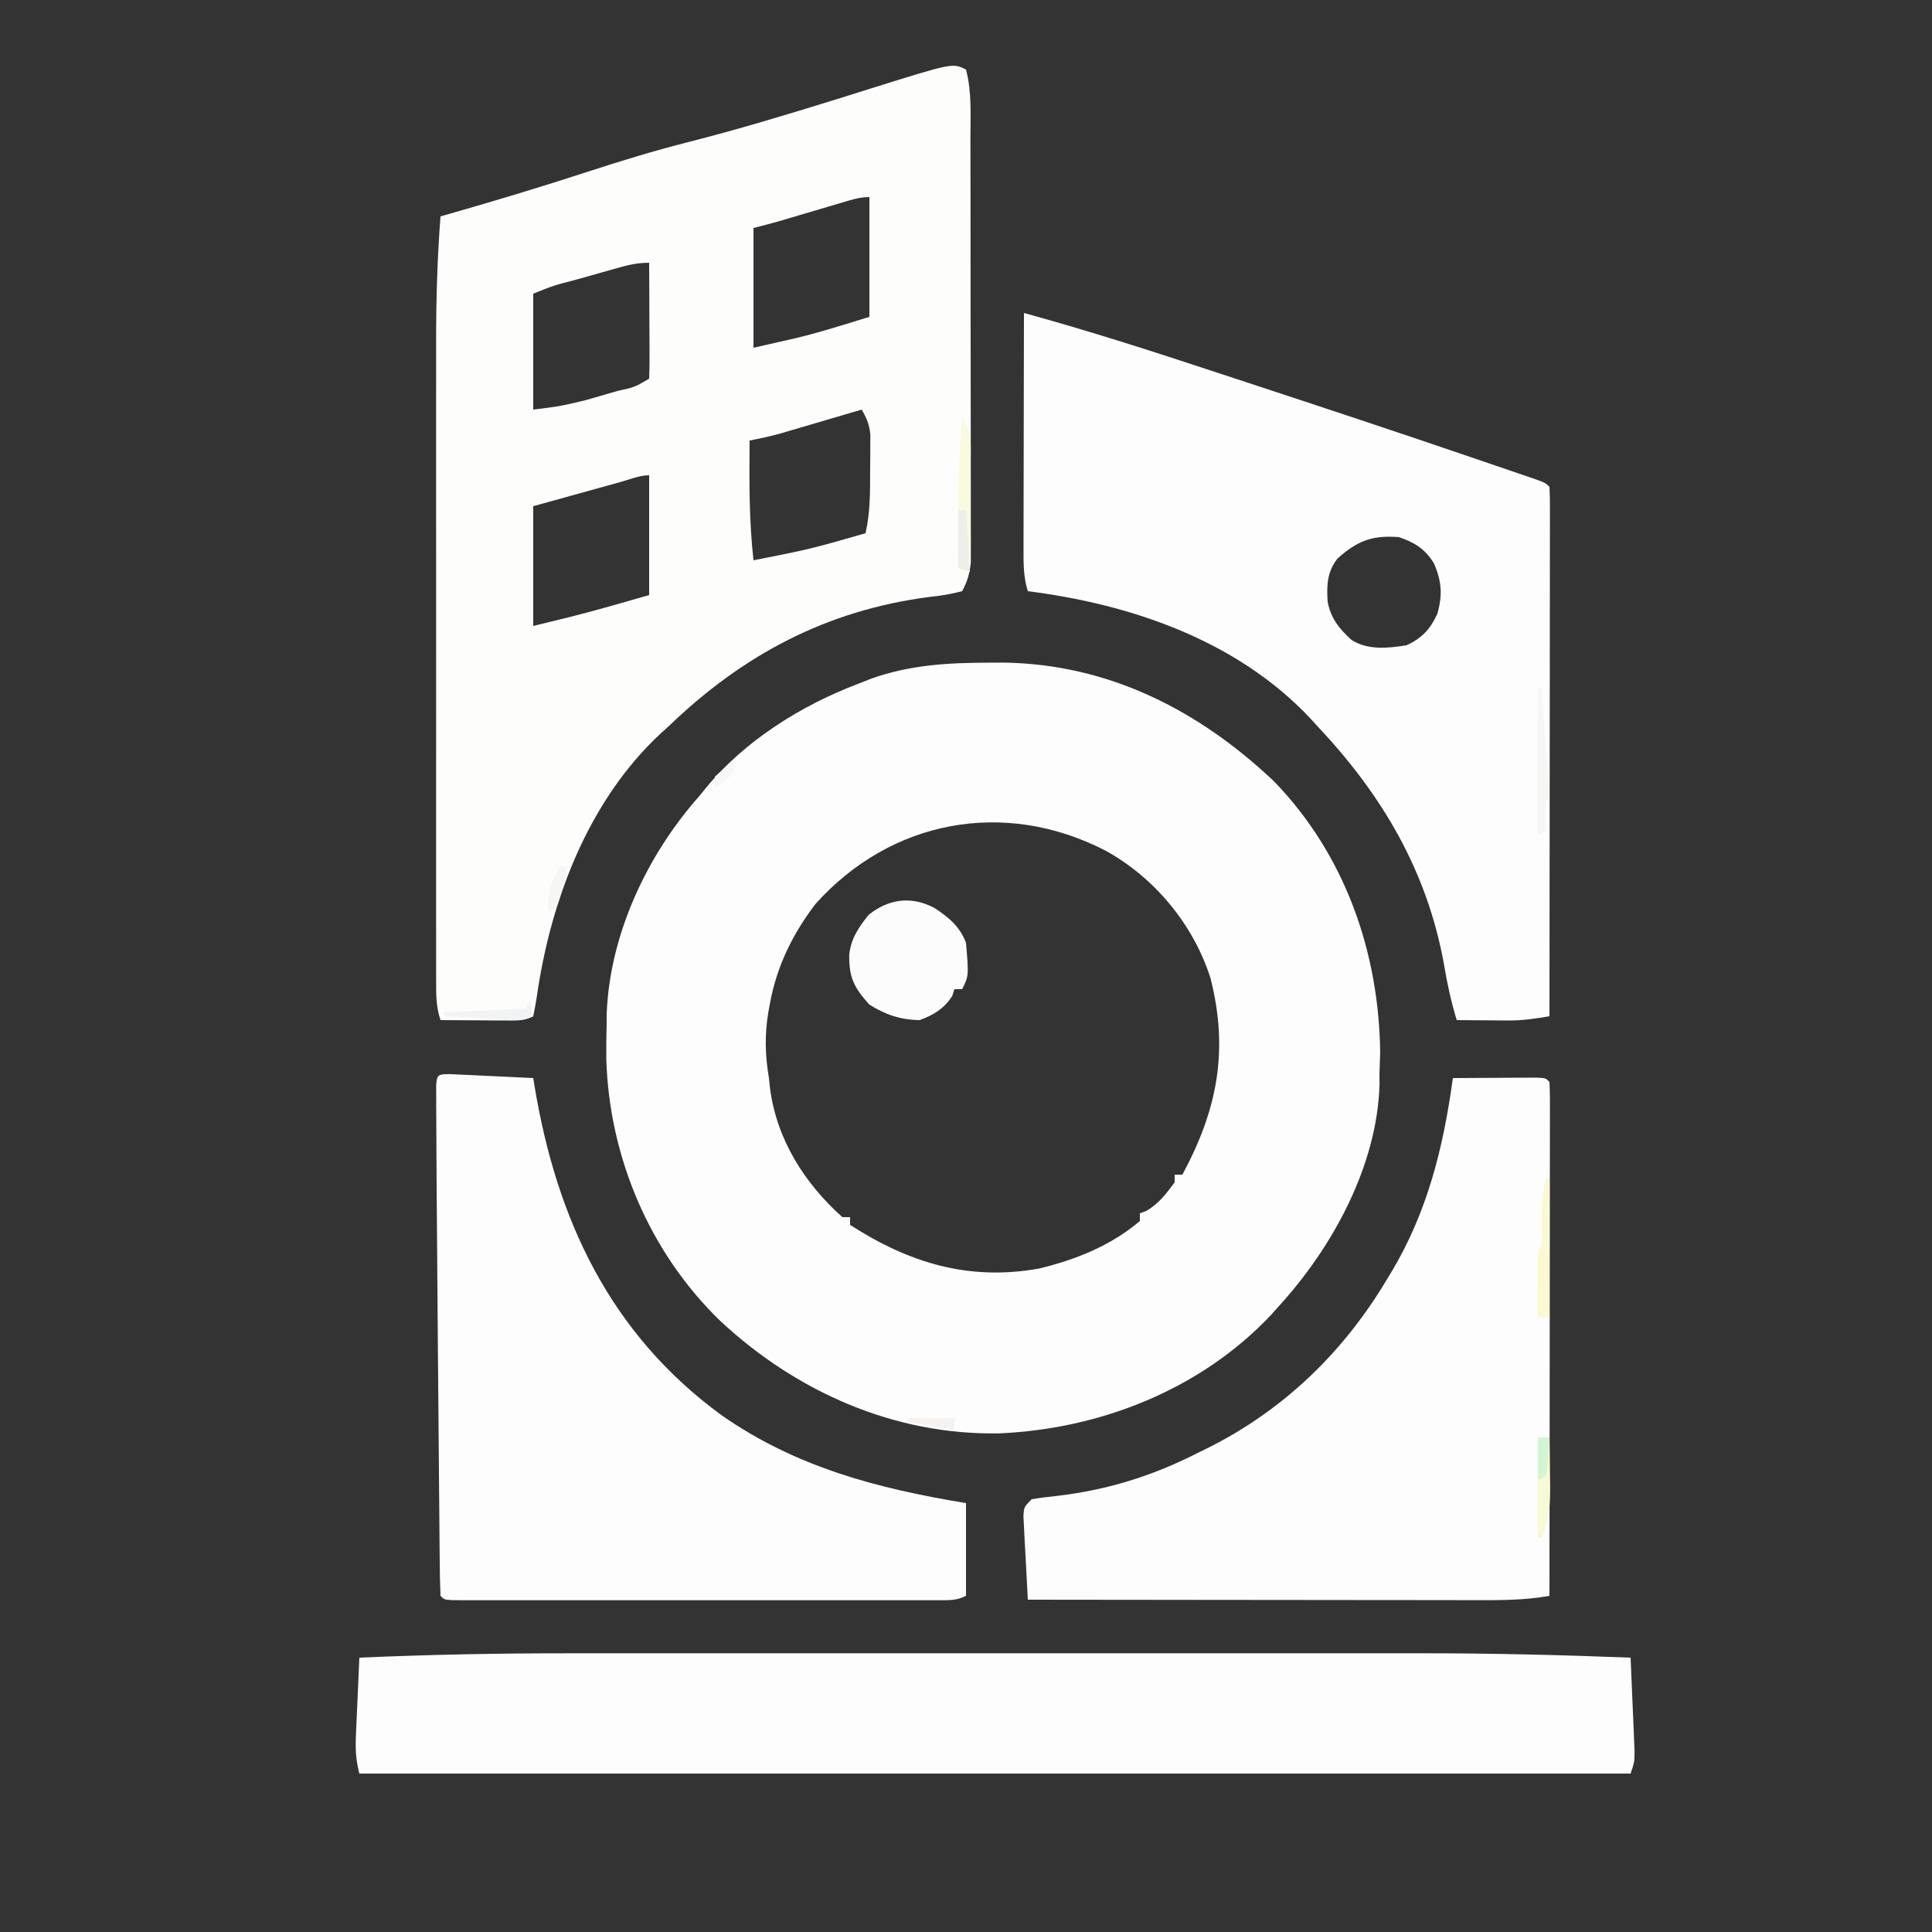 <?xml version="1.0" encoding="UTF-8"?>
<svg version="1.1" xmlns="http://www.w3.org/2000/svg" width="500" height="500">
<rect width="100%" height="100%" fill="#333333" stroke="none"/>
<path d="M0 0 C1.935 -0.009 1.935 -0.009 3.909 -0.019 C31.119 0.337 54.537 12.293 74 30.75 C92.325 49.688 101.13 74.866 101.438 100.875 C101.386 102.75 101.324 104.625 101.25 106.5 C101.258 107.817 101.258 107.817 101.266 109.16 C100.675 130.164 89.118 151.298 75.25 166.5 C74.554 167.277 73.858 168.055 73.141 168.855 C54.966 188.124 28.932 198.346 2.818 199.453 C-24.328 199.953 -49.692 188.68 -69.346 170.355 C-87.589 152.69 -98.053 128.061 -98.836 102.719 C-98.876 99.641 -98.828 96.577 -98.75 93.5 C-98.745 92.599 -98.74 91.698 -98.734 90.77 C-97.924 70.237 -88.24 49.69 -74.75 34.5 C-74.188 33.808 -73.626 33.116 -73.047 32.402 C-62.982 20.198 -48.451 11.081 -33.75 5.5 C-32.563 5.033 -31.376 4.567 -30.152 4.086 C-20.235 0.585 -10.44 0.017 0 0 Z M-44.75 62.5 C-50.675 70.313 -54.723 78.567 -56.5 88.25 C-56.629 88.95 -56.757 89.649 -56.889 90.37 C-57.881 96.282 -57.751 101.582 -56.75 107.5 C-56.658 108.366 -56.567 109.233 -56.473 110.125 C-54.759 123.374 -47.563 134.709 -37.75 143.5 C-37.09 143.5 -36.43 143.5 -35.75 143.5 C-35.75 144.16 -35.75 144.82 -35.75 145.5 C-20.549 155.286 -5.13 160.072 13.137 156.805 C22.639 154.518 31.719 150.888 39.25 144.5 C39.25 143.84 39.25 143.18 39.25 142.5 C39.807 142.294 40.364 142.088 40.938 141.875 C44.22 139.923 45.957 137.558 48.25 134.5 C48.25 133.84 48.25 133.18 48.25 132.5 C48.91 132.5 49.57 132.5 50.25 132.5 C59.307 115.705 62.274 100.397 57.539 81.691 C53.128 67.751 42.963 55.515 30.169 48.543 C4.118 35.218 -25.166 40.624 -44.75 62.5 Z " fill="#FDFDFD" transform="translate(255.75,171.5)"/>
<path d="M0 0 C1.55 5.82 1.148 12.007 1.145 17.985 C1.149 19.187 1.152 20.389 1.155 21.628 C1.163 24.913 1.167 28.198 1.167 31.483 C1.168 33.537 1.17 35.591 1.173 37.645 C1.182 44.816 1.186 51.986 1.185 59.156 C1.185 65.834 1.195 72.512 1.211 79.19 C1.224 84.931 1.229 90.672 1.229 96.413 C1.229 99.839 1.231 103.265 1.242 106.69 C1.252 110.509 1.249 114.327 1.243 118.145 C1.249 119.277 1.254 120.409 1.26 121.575 C1.256 122.617 1.252 123.658 1.247 124.732 C1.248 125.634 1.248 126.536 1.249 127.465 C0.965 130.361 0.397 132.443 -1 135 C-3.968 135.766 -6.542 136.198 -9.562 136.5 C-36.14 139.974 -57.749 151.452 -77 170 C-77.646 170.583 -78.292 171.165 -78.957 171.766 C-97.759 189.202 -107.517 215.065 -111.064 239.885 C-111.317 241.6 -111.651 243.302 -112 245 C-114.505 246.252 -116.209 246.114 -119.008 246.098 C-119.994 246.094 -120.98 246.091 -121.996 246.088 C-123.029 246.08 -124.061 246.071 -125.125 246.062 C-126.685 246.056 -126.685 246.056 -128.277 246.049 C-130.852 246.037 -133.426 246.021 -136 246 C-137.181 242.456 -137.138 239.259 -137.127 235.572 C-137.129 234.809 -137.13 234.046 -137.132 233.259 C-137.136 230.694 -137.133 228.129 -137.129 225.564 C-137.131 223.727 -137.133 221.891 -137.135 220.054 C-137.139 215.055 -137.137 210.057 -137.134 205.058 C-137.132 199.819 -137.134 194.58 -137.136 189.341 C-137.138 180.529 -137.135 171.716 -137.13 162.903 C-137.125 152.746 -137.127 142.589 -137.132 132.433 C-137.137 123.699 -137.137 114.965 -137.135 106.231 C-137.133 101.021 -137.133 95.812 -137.136 90.602 C-137.139 85.69 -137.137 80.777 -137.131 75.865 C-137.13 74.073 -137.13 72.282 -137.133 70.491 C-137.145 59.616 -136.822 48.846 -136 38 C-135.032 37.725 -135.032 37.725 -134.045 37.444 C-121.852 33.969 -109.74 30.311 -97.688 26.375 C-89.177 23.603 -80.679 21.005 -72.003 18.805 C-59.274 15.574 -46.687 11.778 -34.148 7.879 C-32.436 7.347 -32.436 7.347 -30.69 6.804 C-28.514 6.125 -26.34 5.442 -24.168 4.753 C-3.457 -1.728 -3.457 -1.728 0 0 Z M-32.305 34.496 C-33.363 34.807 -34.421 35.119 -35.512 35.439 C-36.622 35.769 -37.731 36.098 -38.875 36.438 C-41.06 37.083 -43.245 37.727 -45.43 38.371 C-46.401 38.659 -47.373 38.947 -48.375 39.244 C-50.57 39.876 -52.783 40.446 -55 41 C-55 51.23 -55 61.46 -55 72 C-52.463 71.422 -49.926 70.845 -47.312 70.25 C-46.543 70.078 -45.774 69.905 -44.982 69.728 C-38.164 68.148 -31.754 66.078 -25 64 C-25 53.77 -25 43.54 -25 33 C-27.634 33 -29.776 33.748 -32.305 34.496 Z M-90.691 51.496 C-92.355 51.963 -92.355 51.963 -94.053 52.439 C-95.211 52.769 -96.369 53.098 -97.562 53.438 C-98.725 53.763 -99.887 54.088 -101.084 54.424 C-106.668 55.872 -106.668 55.872 -112 58 C-112 67.9 -112 77.8 -112 88 C-105.172 87.165 -105.172 87.165 -98.66 85.625 C-97.284 85.231 -97.284 85.231 -95.881 84.828 C-94.951 84.555 -94.021 84.282 -93.062 84 C-92.105 83.727 -91.148 83.453 -90.162 83.172 C-85.748 82.212 -85.748 82.212 -82 80 C-81.912 77.781 -81.893 75.56 -81.902 73.34 C-81.904 72.675 -81.905 72.011 -81.907 71.326 C-81.912 69.197 -81.925 67.067 -81.938 64.938 C-81.943 63.497 -81.947 62.056 -81.951 60.615 C-81.962 57.077 -81.979 53.538 -82 50 C-85.215 50 -87.6 50.626 -90.691 51.496 Z M-27 88 C-28.051 88.31 -28.051 88.31 -29.124 88.627 C-32.311 89.566 -35.499 90.502 -38.688 91.438 C-39.79 91.763 -40.893 92.088 -42.029 92.424 C-43.096 92.736 -44.163 93.049 -45.262 93.371 C-46.241 93.659 -47.22 93.947 -48.229 94.244 C-50.808 94.948 -53.373 95.512 -56 96 C-56.098 106.384 -56.156 116.662 -55 127 C-40.344 124.116 -40.344 124.116 -26 120 C-24.747 114.463 -24.816 109.09 -24.812 103.438 C-24.794 101.876 -24.794 101.876 -24.775 100.283 C-24.773 99.281 -24.772 98.279 -24.77 97.246 C-24.763 95.88 -24.763 95.88 -24.757 94.486 C-25.012 91.875 -25.677 90.244 -27 88 Z M-89.441 106.75 C-90.616 107.075 -91.792 107.4 -93.002 107.734 C-95.26 108.361 -95.26 108.361 -97.562 109 C-102.327 110.32 -107.091 111.64 -112 113 C-112 123.23 -112 133.46 -112 144 C-108.473 143.134 -108.473 143.134 -104.875 142.25 C-104.167 142.078 -103.459 141.905 -102.73 141.728 C-95.756 139.998 -88.927 137.979 -82 136 C-82 125.77 -82 115.54 -82 105 C-84.442 105 -87.13 106.11 -89.441 106.75 Z " fill="#FDFDFC" transform="translate(250,18)"/>
<path d="M0 0 C16.844 4.622 33.418 9.96 50 15.438 C52.521 16.267 55.042 17.095 57.562 17.924 C77.233 24.393 96.891 30.896 116.483 37.6 C118.03 38.129 119.577 38.656 121.125 39.182 C123.412 39.96 125.698 40.741 127.984 41.523 C128.679 41.759 129.373 41.994 130.089 42.237 C134.886 43.886 134.886 43.886 136 45 C136.096 46.772 136.122 48.547 136.12 50.321 C136.122 52.052 136.122 52.052 136.124 53.819 C136.121 55.096 136.117 56.374 136.114 57.69 C136.113 59.04 136.113 60.389 136.114 61.739 C136.114 65.415 136.108 69.09 136.101 72.766 C136.095 76.603 136.095 80.44 136.093 84.277 C136.09 91.548 136.082 98.819 136.072 106.089 C136.061 114.365 136.055 122.641 136.05 130.916 C136.04 147.944 136.022 164.972 136 182 C132.446 182.614 129.085 183.124 125.477 183.098 C124.684 183.094 123.891 183.091 123.074 183.088 C122.266 183.08 121.458 183.071 120.625 183.062 C119.794 183.058 118.962 183.053 118.105 183.049 C116.07 183.037 114.035 183.019 112 183 C110.541 178.182 109.512 173.476 108.688 168.5 C104.328 144.413 92.676 124.681 76 107 C75.376 106.312 74.752 105.623 74.109 104.914 C55.136 84.745 27.746 75.38 1 72 C-0.12 68.405 -0.12 65.055 -0.114 61.304 C-0.114 60.64 -0.114 59.976 -0.114 59.292 C-0.113 57.106 -0.106 54.92 -0.098 52.734 C-0.096 51.216 -0.094 49.697 -0.093 48.178 C-0.09 44.186 -0.08 40.195 -0.069 36.203 C-0.058 32.128 -0.054 28.052 -0.049 23.977 C-0.038 15.984 -0.021 7.992 0 0 Z M81.125 63.562 C78.455 67.028 78.349 70.327 78.574 74.598 C79.351 78.98 81.566 81.689 84.777 84.625 C89.122 87.313 94.098 86.769 99 86 C102.951 84.205 105.174 81.809 106.969 77.879 C108.373 73.055 108.11 69.304 106.059 64.727 C103.804 61.049 101.004 59.335 97 58 C90.073 57.477 86.278 58.97 81.125 63.562 Z " fill="#FDFDFD" transform="translate(265,81)"/>
<path d="M0 0 C2.635 -0.001 5.27 -0.003 7.905 -0.005 C14.246 -0.01 20.587 -0.009 26.928 -0.006 C32.095 -0.004 37.262 -0.003 42.429 -0.004 C43.543 -0.005 43.543 -0.005 44.679 -0.005 C46.189 -0.005 47.699 -0.006 49.209 -0.006 C63.285 -0.009 77.361 -0.005 91.437 -0 C103.442 0.004 115.446 0.004 127.451 -0.001 C141.481 -0.006 155.511 -0.008 169.541 -0.005 C171.045 -0.005 172.549 -0.005 174.054 -0.004 C174.793 -0.004 175.533 -0.004 176.295 -0.004 C181.437 -0.003 186.58 -0.005 191.722 -0.007 C198.016 -0.01 204.309 -0.009 210.602 -0.004 C213.796 -0.001 216.99 -0 220.183 -0.003 C238.291 -0.018 256.351 0.427 274.442 1.129 C274.481 2.042 274.519 2.954 274.559 3.894 C274.634 5.691 274.634 5.691 274.712 7.524 C274.762 8.711 274.812 9.898 274.863 11.121 C274.943 13.001 275.024 14.882 275.108 16.762 C275.184 18.485 275.253 20.207 275.321 21.93 C275.368 23.046 275.415 24.161 275.464 25.31 C275.442 28.129 275.442 28.129 274.442 31.129 C165.872 31.129 57.302 31.129 -54.558 31.129 C-55.494 27.386 -55.605 24.856 -55.437 21.051 C-55.394 20.006 -55.351 18.96 -55.306 17.882 C-55.244 16.548 -55.182 15.214 -55.12 13.879 C-55.022 11.671 -54.925 9.463 -54.827 7.254 C-54.777 6.107 -54.726 4.96 -54.674 3.778 C-54.636 2.904 -54.597 2.03 -54.558 1.129 C-36.364 0.329 -18.211 -0.016 0 0 Z " fill="#FDFDFD" transform="translate(147.558,427.871)"/>
<path d="M0 0 C3.979 -0.029 7.958 -0.047 11.938 -0.062 C13.074 -0.071 14.21 -0.079 15.381 -0.088 C16.46 -0.091 17.54 -0.094 18.652 -0.098 C20.153 -0.106 20.153 -0.106 21.683 -0.114 C24 0 24 0 25 1 C25.096 2.721 25.122 4.446 25.12 6.169 C25.122 7.85 25.122 7.85 25.124 9.565 C25.121 10.805 25.117 12.045 25.114 13.323 C25.114 14.62 25.114 15.917 25.114 17.254 C25.114 20.822 25.108 24.39 25.101 27.958 C25.095 31.683 25.095 35.408 25.093 39.133 C25.09 46.191 25.082 53.25 25.072 60.308 C25.061 68.342 25.055 76.375 25.05 84.409 C25.04 100.939 25.022 117.47 25 134 C18.483 135.183 12.065 135.134 5.455 135.114 C4.206 135.114 2.956 135.114 1.669 135.114 C-1.74 135.113 -5.148 135.108 -8.557 135.101 C-12.125 135.095 -15.694 135.095 -19.263 135.093 C-26.013 135.09 -32.763 135.082 -39.513 135.072 C-47.201 135.061 -54.889 135.055 -62.577 135.05 C-78.385 135.04 -94.192 135.022 -110 135 C-110.225 131.042 -110.427 127.084 -110.625 123.125 C-110.689 121.997 -110.754 120.869 -110.82 119.707 C-110.872 118.631 -110.923 117.554 -110.977 116.445 C-111.029 115.45 -111.081 114.455 -111.135 113.43 C-111 111 -111 111 -109 109 C-106.783 108.63 -104.549 108.354 -102.312 108.125 C-89.328 106.586 -77.651 102.94 -66 97 C-64.93 96.475 -63.86 95.951 -62.758 95.41 C-43.333 85.511 -28.096 70.646 -17 52 C-16.635 51.4 -16.271 50.799 -15.895 50.181 C-6.569 34.636 -2.428 17.826 0 0 Z " fill="#FDFDFD" transform="translate(376,279)"/>
<path d="M0 0 C1.5 0.071 1.5 0.071 3.031 0.143 C4.111 0.191 5.19 0.24 6.302 0.289 C7.439 0.345 8.575 0.401 9.746 0.459 C11.456 0.538 11.456 0.538 13.201 0.617 C16.029 0.748 18.856 0.883 21.683 1.022 C21.778 1.61 21.873 2.198 21.971 2.803 C27.661 37.433 41.491 67.184 70.496 88.334 C89.749 101.757 110.797 107.256 133.683 111.022 C133.683 118.942 133.683 126.862 133.683 135.022 C131.111 136.308 129.282 136.148 126.4 136.149 C124.72 136.153 124.72 136.153 123.005 136.157 C121.77 136.155 120.535 136.153 119.263 136.151 C117.967 136.153 116.671 136.155 115.336 136.156 C111.776 136.161 108.217 136.159 104.657 136.156 C100.938 136.154 97.219 136.156 93.5 136.157 C87.254 136.159 81.009 136.157 74.764 136.152 C67.534 136.147 60.304 136.148 53.074 136.154 C46.875 136.158 40.676 136.159 34.477 136.156 C30.771 136.155 27.065 136.155 23.359 136.158 C19.231 136.161 15.102 136.157 10.974 136.151 C9.737 136.153 8.5 136.155 7.226 136.157 C6.108 136.154 4.991 136.152 3.839 136.149 C2.862 136.148 1.885 136.148 0.878 136.148 C-1.317 136.022 -1.317 136.022 -2.317 135.022 C-2.442 131.882 -2.503 128.763 -2.522 125.622 C-2.532 124.633 -2.542 123.644 -2.552 122.625 C-2.584 119.324 -2.608 116.022 -2.633 112.721 C-2.654 110.413 -2.675 108.105 -2.696 105.797 C-2.74 100.93 -2.781 96.063 -2.819 91.196 C-2.868 85.041 -2.922 78.885 -2.977 72.729 C-3.109 58.16 -3.222 43.591 -3.317 29.022 C-3.323 28.153 -3.328 27.285 -3.334 26.39 C-3.367 21.482 -3.391 16.574 -3.406 11.666 C-3.413 10.549 -3.42 9.431 -3.427 8.28 C-3.428 7.304 -3.429 6.328 -3.43 5.322 C-3.432 4.502 -3.435 3.682 -3.437 2.838 C-3.252 0.046 -2.796 0.026 0 0 Z " fill="#FDFDFD" transform="translate(116.317,277.978)"/>
<path d="M0 0 C3.673 2.451 6.513 4.772 8.105 8.988 C8.824 17.552 8.824 17.552 7.105 20.988 C6.445 20.988 5.785 20.988 5.105 20.988 C4.92 21.566 4.734 22.143 4.543 22.738 C2.453 26.009 -0.311 27.697 -3.895 28.988 C-8.887 28.901 -12.667 27.619 -16.895 24.988 C-20.832 20.625 -22.199 18.029 -22.113 12.082 C-21.675 7.887 -19.67 4.951 -17.082 1.738 C-11.88 -2.424 -5.983 -3.195 0 0 Z " fill="#FCFCFC" transform="translate(241.895,235.012)"/>
<path d="M0 0 C0.33 0 0.66 0 1 0 C1 11.88 1 23.76 1 36 C0.01 36 -0.98 36 -2 36 C-2.027 33.208 -2.047 30.417 -2.062 27.625 C-2.071 26.831 -2.079 26.037 -2.088 25.219 C-2.113 19.227 -2.113 19.227 -1 17 C-0.954 15.251 -0.962 13.5 -1 11.75 C-1.043 7.706 -0.859 3.971 0 0 Z " fill="#FAFAD2" transform="translate(400,305)"/>
<path d="M0 0 C0.99 0 1.98 0 3 0 C3.058 3.208 3.094 6.416 3.125 9.625 C3.15 10.98 3.15 10.98 3.176 12.363 C3.212 17.328 2.964 21.344 1 26 C0.67 26 0.34 26 0 26 C0 17.42 0 8.84 0 0 Z " fill="#F8F9D5" transform="translate(398,372)"/>
<path d="M0 0 C2.558 3.837 2.253 6.945 2.195 11.387 C2.192 12.204 2.19 13.021 2.187 13.863 C2.176 16.471 2.15 19.079 2.125 21.688 C2.115 23.456 2.106 25.225 2.098 26.994 C2.076 31.33 2.041 35.665 2 40 C1.01 39.67 0.02 39.34 -1 39 C-1.111 25.954 -1.057 13.009 0 0 Z " fill="#FAFADC" transform="translate(249,108)"/>
<path d="M0 0 C0.33 0 0.66 0 1 0 C1.061 0.932 1.121 1.864 1.184 2.824 C1.267 4.099 1.351 5.374 1.438 6.688 C1.481 7.36 1.525 8.032 1.57 8.725 C1.939 14.32 2.406 19.904 2.914 25.488 C3 28 3 28 2 30 C1.96 32.333 1.957 34.667 2 37 C1.01 37.495 1.01 37.495 0 38 C0 25.46 0 12.92 0 0 Z " fill="#F6F7F5" transform="translate(398,178)"/>
<path d="M0 0 C0.66 0 1.32 0 2 0 C2.33 5.28 2.66 10.56 3 16 C2.01 15.67 1.02 15.34 0 15 C0 10.05 0 5.1 0 0 Z " fill="#EDEFEA" transform="translate(248,132)"/>
<path d="M0 0 C0.33 1.32 0.66 2.64 1 4 C-1.501 5.251 -3.003 5.03 -5.789 4.879 C-6.73 4.831 -7.671 4.782 -8.641 4.732 C-9.625 4.676 -10.61 4.62 -11.625 4.562 C-12.618 4.51 -13.61 4.458 -14.633 4.404 C-17.089 4.274 -19.544 4.139 -22 4 C-22 3.67 -22 3.34 -22 3 C-11.605 2.505 -11.605 2.505 -1 2 C-0.67 1.34 -0.34 0.68 0 0 Z " fill="#F1F3F5" transform="translate(137,259)"/>
<path d="M0 0 C0.66 0 1.32 0 2 0 C1.551 1.815 1.091 3.627 0.625 5.438 C0.242 6.952 0.242 6.952 -0.148 8.496 C-1 11 -1 11 -3 12 C-3.348 7.123 -2.417 4.229 0 0 Z " fill="#F6F6F5" transform="translate(145,224)"/>
<path d="M0 0 C0.99 0 1.98 0 3 0 C2.886 1.647 2.759 3.292 2.625 4.938 C2.521 6.312 2.521 6.312 2.414 7.715 C2.277 8.469 2.141 9.223 2 10 C1.01 10.495 1.01 10.495 0 11 C0 7.37 0 3.74 0 0 Z " fill="#D2F6D2" transform="translate(398,372)"/>
<path d="M0 0 C0 0.99 0 1.98 0 3 C-2.5 5.188 -2.5 5.188 -5 7 C-5 6.01 -5 5.02 -5 4 C-2.5 1.812 -2.5 1.812 0 0 Z " fill="#F7F7F8" transform="translate(190,197)"/>
<path d="M0 0 C3.96 0 7.92 0 12 0 C12 0.99 12 1.98 12 3 C6.06 2.01 6.06 2.01 0 1 C0 0.67 0 0.34 0 0 Z " fill="#F5F2F0" transform="translate(235,367)"/>
</svg>
